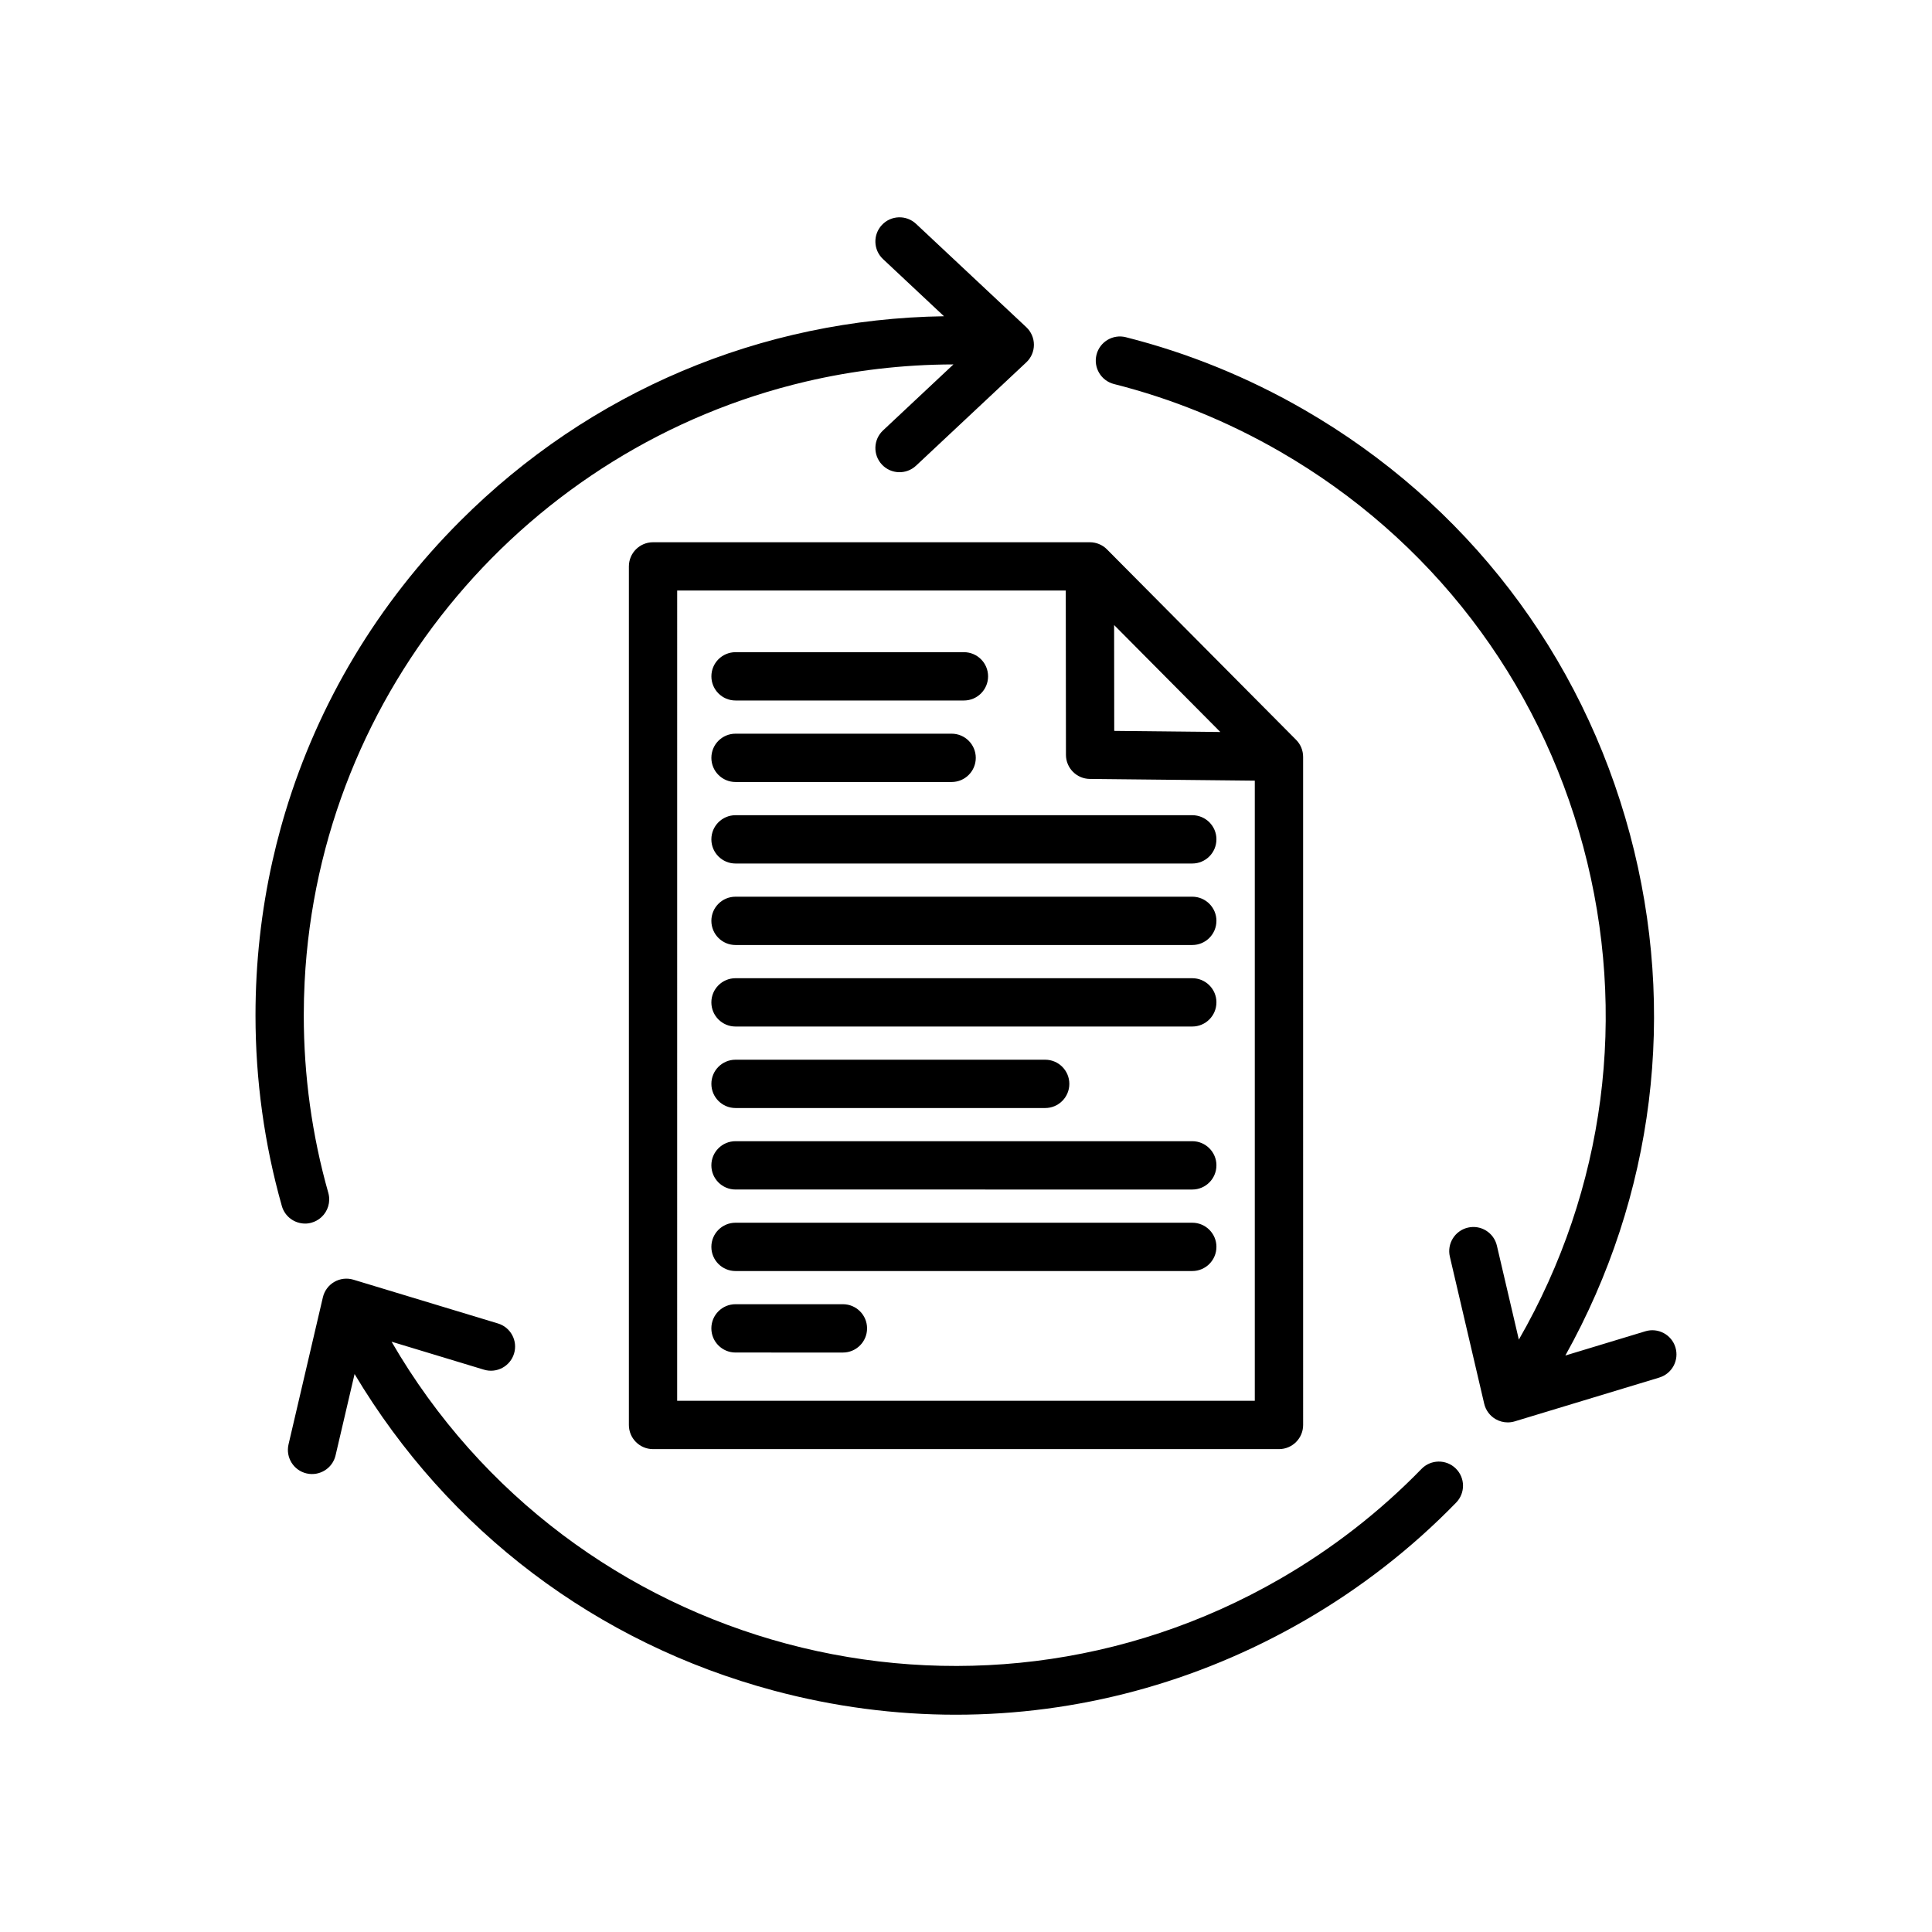 <?xml version="1.0" encoding="UTF-8"?>
<!-- Uploaded to: ICON Repo, www.iconrepo.com, Generator: ICON Repo Mixer Tools -->
<svg fill="#000000" width="800px" height="800px" version="1.1" viewBox="144 144 512 512" xmlns="http://www.w3.org/2000/svg">
 <path d="m310.66 294.1v227.53c0 3.535 2.863 6.402 6.402 6.402h165.88c3.531 0 6.402-2.863 6.402-6.402l-0.004-177.07c0-0.125-0.012-0.246-0.02-0.371-0.004-0.078-0.004-0.16-0.012-0.238-0.012-0.102-0.027-0.199-0.043-0.297-0.016-0.113-0.031-0.227-0.051-0.34-0.004-0.027-0.012-0.047-0.016-0.07-0.168-0.801-0.484-1.551-0.926-2.215-0.031-0.043-0.062-0.082-0.094-0.125-0.086-0.129-0.176-0.25-0.273-0.371-0.055-0.066-0.117-0.133-0.18-0.199-0.078-0.086-0.152-0.18-0.238-0.262-0.004-0.004-0.012-0.012-0.016-0.02l-50.102-50.453c-0.004-0.004-0.004-0.004-0.012-0.012-0.125-0.125-0.25-0.242-0.387-0.355-0.027-0.02-0.047-0.047-0.07-0.066-0.16-0.133-0.328-0.258-0.504-0.375-0.012-0.004-0.02-0.012-0.027-0.016-0.164-0.109-0.336-0.215-0.516-0.309-0.004 0-0.004 0-0.012-0.004-0.547-0.293-1.133-0.504-1.758-0.633-0.031-0.004-0.062-0.012-0.094-0.016-0.176-0.031-0.348-0.062-0.531-0.078-0.211-0.02-0.426-0.031-0.645-0.031h-115.75c-3.535 0-6.398 2.871-6.398 6.402zm156.74 43.887-28.117-0.297-0.031-28.047zm-143.94-37.488h102.98l0.047 43.535c0.004 3.508 2.828 6.356 6.332 6.391l43.715 0.457v164.34h-153.08zm9.066 22.738c0-3.535 2.863-6.402 6.402-6.402h60.523c3.531 0 6.402 2.863 6.402 6.402 0 3.535-2.863 6.402-6.402 6.402h-60.527c-3.531 0-6.398-2.863-6.398-6.402zm197.25 209.91c2.535 2.461 2.59 6.512 0.129 9.047-11.859 12.199-25.41 22.734-40.277 31.32-28.547 16.48-60.234 24.902-92.336 24.902-16.098 0-32.289-2.117-48.254-6.394-46.895-12.562-86.234-42.305-111.07-83.891l-5.039 21.562c-0.801 3.438-4.25 5.578-7.688 4.777-3.445-0.801-5.578-4.246-4.777-7.688l9.105-38.984c0.402-1.723 1.5-3.203 3.031-4.086 1.531-0.883 3.363-1.094 5.055-0.582l38.309 11.602c3.383 1.023 5.297 4.598 4.266 7.981-1.023 3.383-4.598 5.297-7.981 4.266l-24.48-7.414c47.625 82.156 153.18 110.36 235.45 62.859 13.852-7.992 26.465-17.805 37.504-29.152 2.465-2.531 6.519-2.59 9.055-0.125zm53.957-24.078-38.316 11.609c-0.605 0.184-1.234 0.273-1.855 0.273-1.109 0-2.215-0.289-3.199-0.859-1.531-0.883-2.629-2.363-3.031-4.086l-9.105-38.984c-0.801-3.445 1.336-6.883 4.777-7.688 3.445-0.809 6.883 1.336 7.688 4.777l5.82 24.906c22.902-39.836 28.969-86.207 17.074-130.61-11.926-44.5-40.465-81.695-80.363-104.73-13.852-7.992-28.648-14.02-44-17.902-3.426-0.867-5.5-4.348-4.637-7.773 0.867-3.426 4.348-5.5 7.773-4.637 16.492 4.168 32.395 10.641 47.262 19.223 42.859 24.742 73.516 64.699 86.328 112.5 12.562 46.895 6.477 95.832-17.113 138.14l21.191-6.422c3.387-1.027 6.957 0.883 7.981 4.266 1.023 3.398-0.891 6.973-4.273 7.992zm-358.89-40.812c-2.793 0-5.356-1.84-6.152-4.656-4.633-16.367-6.981-33.375-6.981-50.539 0-13.922 1.527-27.602 4.492-40.863 0.656-2.945 1.395-5.871 2.195-8.777 0.402-1.449 0.816-2.894 1.254-4.332 8.723-28.789 24.449-55.168 46.324-77.035 34.324-34.324 79.75-53.527 128.19-54.246l-16.156-15.145c-2.582-2.418-2.711-6.469-0.293-9.047 2.418-2.582 6.469-2.711 9.047-0.293l29.207 27.375c1.289 1.207 2.027 2.898 2.027 4.668s-0.73 3.461-2.027 4.668l-29.207 27.375c-2.582 2.418-6.633 2.289-9.047-0.293-2.418-2.582-2.289-6.625 0.293-9.047l18.66-17.496c-13.465 0.027-26.574 1.605-39.16 4.559-73.371 17.242-128.84 81.469-132.78 159.07-0.148 2.93-0.227 5.887-0.227 8.852 0 15.988 2.184 31.82 6.5 47.055 0.18 0.637 0.258 1.281 0.242 1.906-0.062 2.309-1.371 4.441-3.449 5.516-0.375 0.195-0.781 0.355-1.203 0.477-0.586 0.176-1.172 0.254-1.746 0.254zm107.68-123.42c0-3.535 2.863-6.402 6.402-6.402h57.266c3.531 0 6.402 2.863 6.402 6.402 0 3.535-2.863 6.402-6.402 6.402h-57.27c-3.531 0-6.398-2.863-6.398-6.402zm133.84 21.602c0 3.535-2.863 6.402-6.402 6.402h-121.04c-3.531 0-6.402-2.863-6.402-6.402 0-3.535 2.863-6.402 6.402-6.402h121.05c3.535 0.004 6.398 2.867 6.398 6.402zm0 21.598c0 3.535-2.863 6.402-6.402 6.402h-121.04c-3.531 0-6.402-2.863-6.402-6.402 0-3.535 2.863-6.402 6.402-6.402h121.05c3.535 0.004 6.398 2.871 6.398 6.402zm0 21.602c0 3.535-2.863 6.402-6.402 6.402h-121.04c-3.531 0-6.402-2.863-6.402-6.402 0-3.535 2.863-6.402 6.402-6.402h121.05c3.535 0.004 6.398 2.867 6.398 6.402zm-133.84 21.598c0-3.535 2.863-6.402 6.402-6.402h82.059c3.531 0 6.402 2.863 6.402 6.402 0 3.535-2.863 6.402-6.402 6.402h-82.062c-3.531 0-6.398-2.871-6.398-6.402zm133.84 21.598c0 3.535-2.863 6.402-6.402 6.402l-121.04-0.004c-3.531 0-6.402-2.863-6.402-6.402 0-3.535 2.863-6.402 6.402-6.402h121.05c3.535 0.004 6.398 2.875 6.398 6.406zm0 21.602c0 3.535-2.863 6.402-6.402 6.402h-121.04c-3.531 0-6.402-2.863-6.402-6.402 0-3.535 2.863-6.402 6.402-6.402h121.05c3.535 0.004 6.398 2.867 6.398 6.402zm-92.582 21.598c0 3.535-2.863 6.402-6.402 6.402l-28.461-0.004c-3.531 0-6.402-2.863-6.402-6.402 0-3.535 2.863-6.402 6.402-6.402h28.465c3.535 0.004 6.398 2.867 6.398 6.406z"/>
</svg>